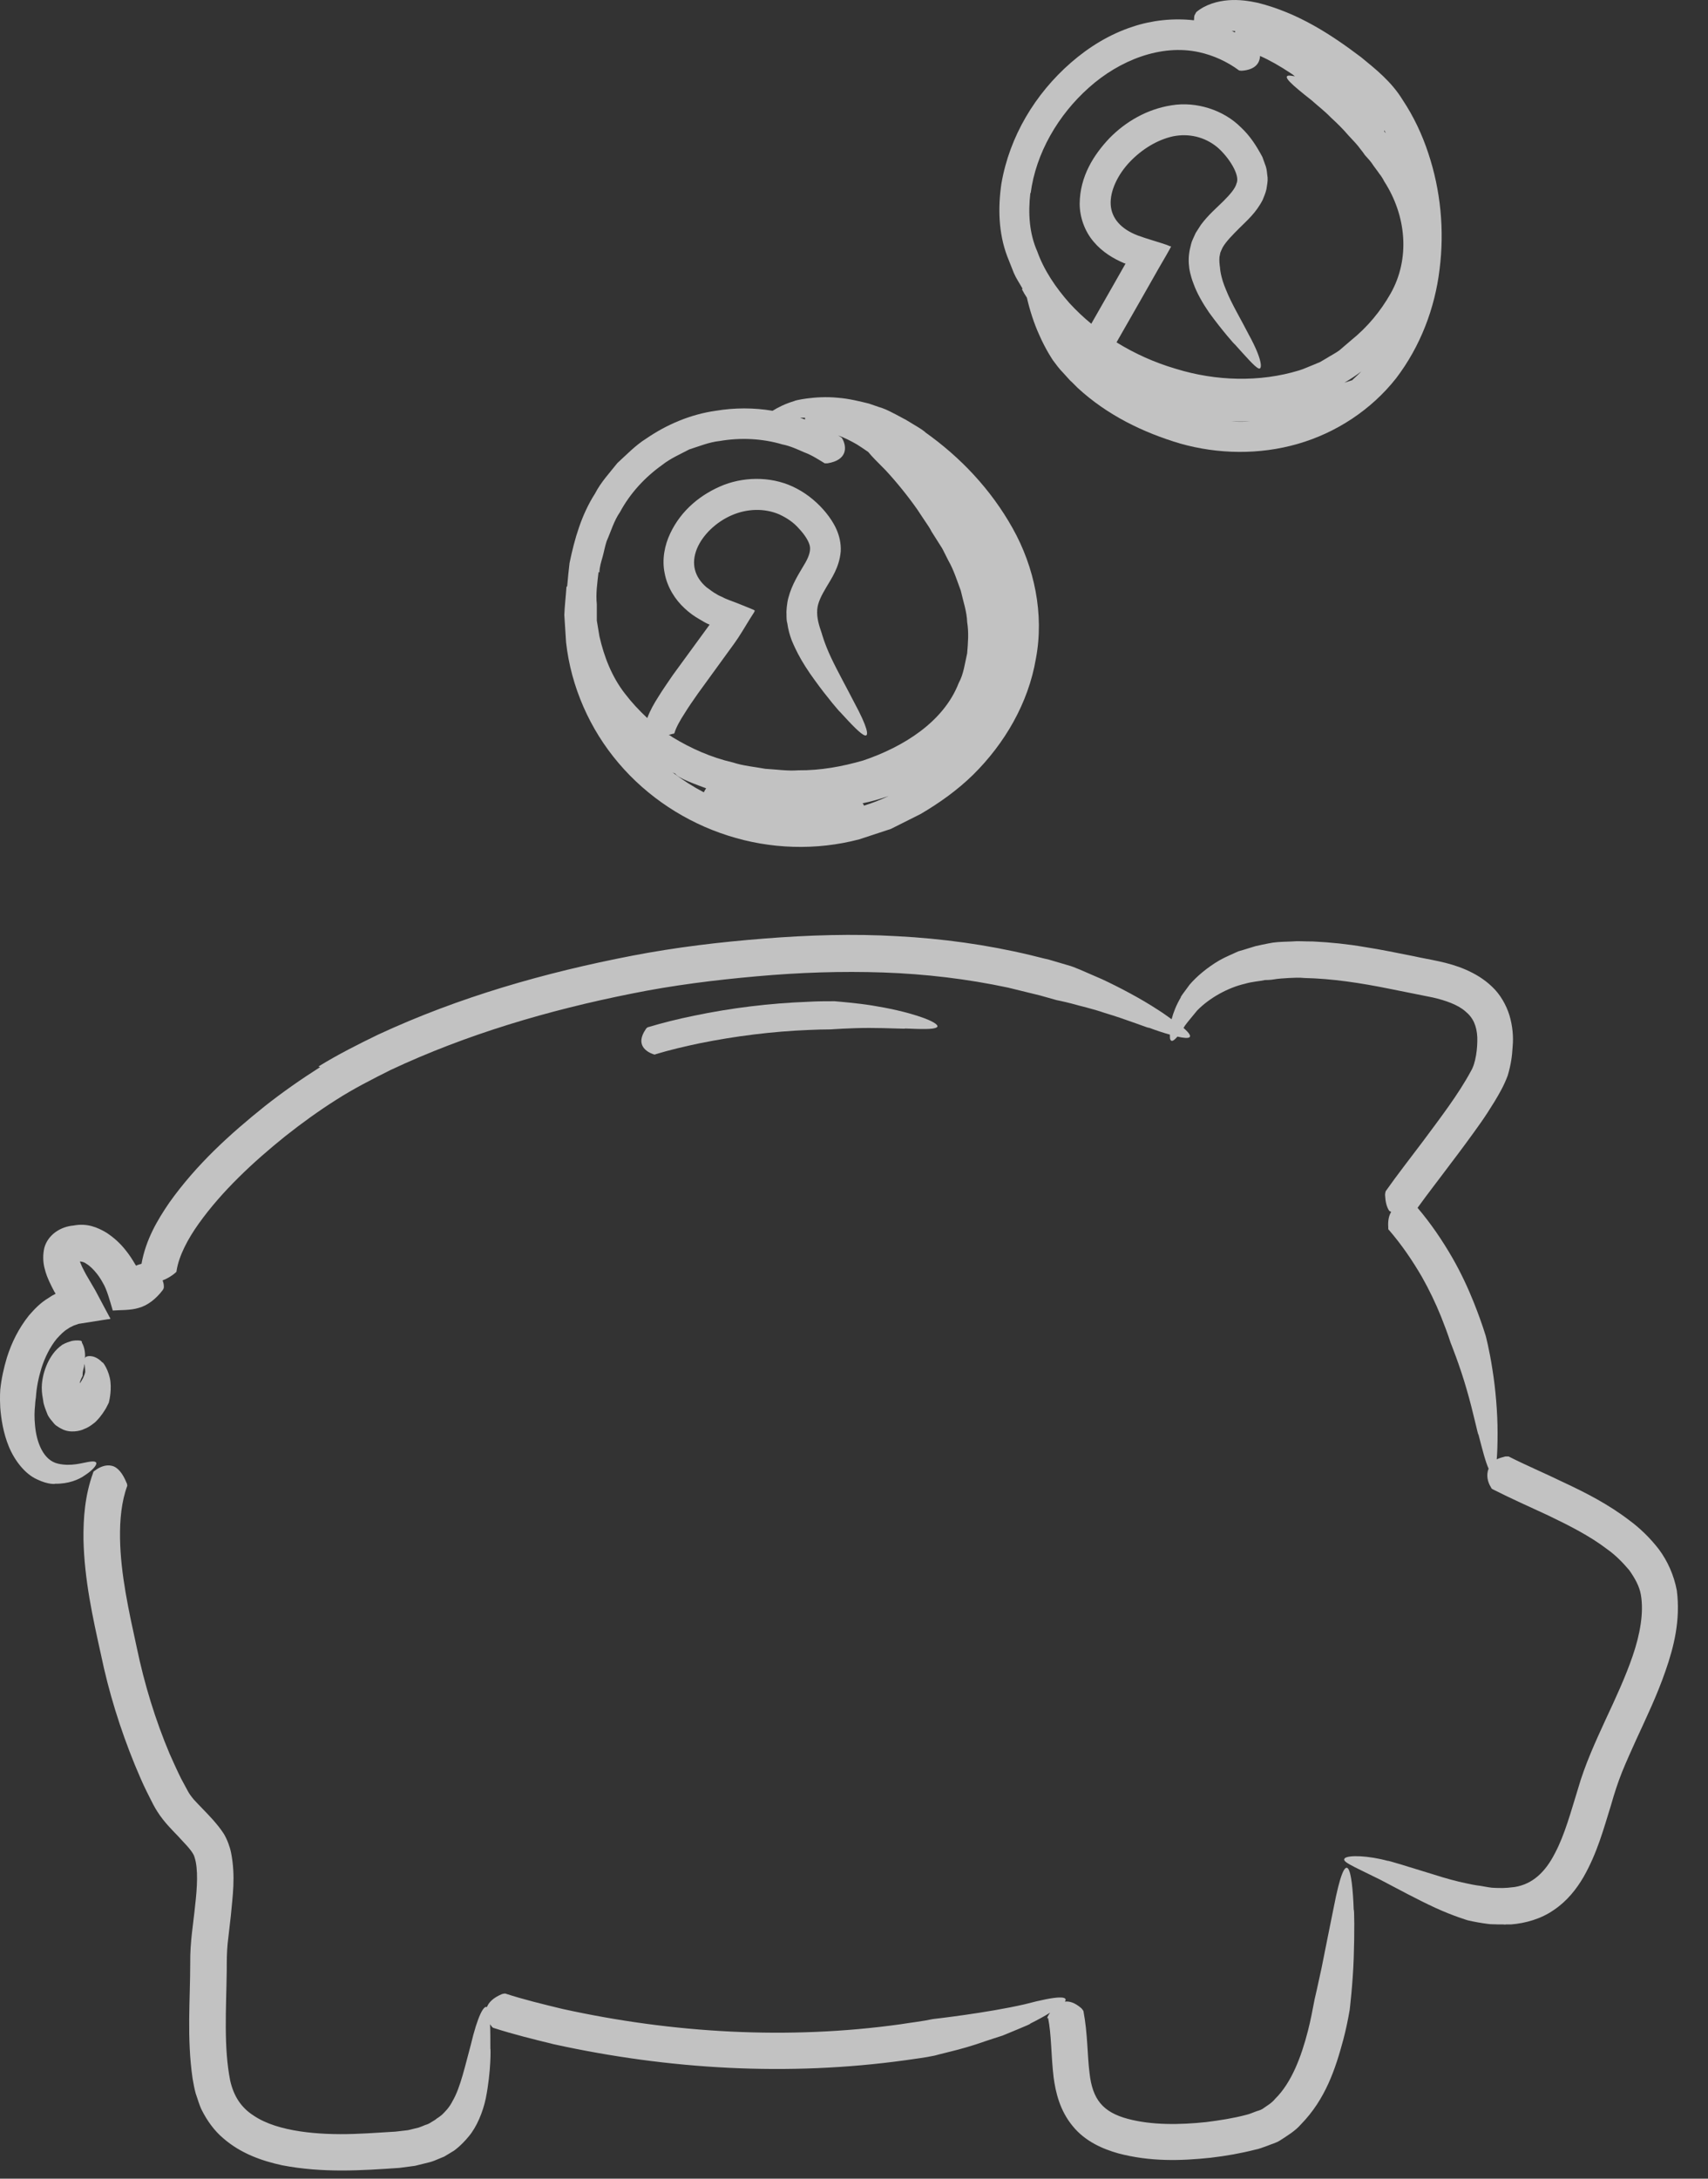 <?xml version="1.0" encoding="UTF-8"?> <svg xmlns="http://www.w3.org/2000/svg" width="40" height="51" viewBox="0 0 40 51" fill="none"><rect x="0" y="0" width="40" height="51" fill="#333333" stroke="none"/> <path d="M24.545 47.236C24.626 47.63 24.613 48.106 24.674 48.622C24.721 48.982 24.823 49.41 25.122 49.77C25.414 50.13 25.829 50.306 26.189 50.408C26.936 50.605 27.649 50.585 28.355 50.51C28.708 50.469 29.055 50.408 29.401 50.32C29.483 50.306 29.584 50.265 29.68 50.231C29.775 50.191 29.883 50.164 29.972 50.109C30.148 49.994 30.332 49.885 30.467 49.729C31.045 49.138 31.276 48.425 31.459 47.746C31.52 47.515 31.568 47.284 31.608 47.053C31.608 47.053 31.683 46.435 31.703 45.837C31.724 45.239 31.717 44.662 31.703 44.71C31.669 43.745 31.534 43.107 31.235 44.649C31.14 45.124 31.031 45.654 30.95 46.068C30.861 46.489 30.787 46.802 30.787 46.802C30.739 47.053 30.692 47.304 30.63 47.542C30.474 48.153 30.243 48.758 29.863 49.131C29.775 49.24 29.666 49.294 29.564 49.369C29.51 49.403 29.449 49.41 29.387 49.437C29.326 49.457 29.279 49.484 29.191 49.505C28.885 49.586 28.573 49.634 28.253 49.675C27.622 49.742 26.97 49.749 26.413 49.6C25.829 49.444 25.584 49.145 25.516 48.527C25.462 48.106 25.475 47.617 25.374 47.08C25.367 47.06 25.333 47.019 25.326 47.012C25.17 46.876 25.041 46.842 24.939 46.856C25.027 46.727 24.796 46.706 24.002 46.917C23.119 47.121 21.849 47.264 21.849 47.264C21.597 47.318 21.339 47.345 21.088 47.386C18.466 47.752 15.756 47.596 13.169 47.026C12.72 46.917 12.265 46.808 11.831 46.666C11.81 46.666 11.77 46.673 11.756 46.679C11.545 46.768 11.444 46.876 11.403 46.985C11.335 46.938 11.192 47.162 11.022 47.882C10.9 48.323 10.785 48.866 10.601 49.179C10.52 49.342 10.418 49.437 10.35 49.505C10.275 49.566 10.228 49.593 10.228 49.593C10.194 49.627 10.146 49.647 10.105 49.675C10.065 49.702 10.017 49.729 9.963 49.742C9.909 49.763 9.868 49.783 9.807 49.804L9.555 49.865L9.263 49.899L8.937 49.919C8.72 49.933 8.503 49.946 8.285 49.953C7.857 49.967 7.43 49.953 7.022 49.892C6.621 49.831 6.234 49.722 5.942 49.525C5.643 49.335 5.473 49.063 5.392 48.71C5.236 47.929 5.297 47.039 5.31 46.136C5.31 45.892 5.311 45.708 5.331 45.498L5.406 44.846C5.446 44.391 5.521 43.929 5.412 43.372C5.385 43.236 5.324 43.066 5.243 42.93C5.161 42.801 5.073 42.699 4.991 42.604C4.828 42.421 4.665 42.265 4.536 42.122C4.475 42.047 4.428 41.986 4.394 41.918L4.244 41.64C4.149 41.45 4.061 41.253 3.973 41.056C3.64 40.268 3.382 39.426 3.205 38.577C3.015 37.707 2.825 36.852 2.811 36.016C2.804 35.575 2.845 35.147 2.981 34.78C2.981 34.76 2.974 34.726 2.967 34.719C2.872 34.481 2.75 34.339 2.614 34.312C2.478 34.278 2.322 34.345 2.22 34.427C2.186 34.447 2.186 34.454 2.179 34.481C1.989 35.004 1.949 35.534 1.955 36.043C1.976 36.981 2.173 37.87 2.363 38.726C2.546 39.609 2.811 40.465 3.158 41.314C3.246 41.524 3.334 41.735 3.436 41.939C3.545 42.149 3.619 42.339 3.81 42.584C3.973 42.794 4.142 42.944 4.278 43.1C4.421 43.249 4.536 43.385 4.557 43.48C4.645 43.745 4.618 44.194 4.57 44.601C4.529 45.022 4.448 45.47 4.455 45.953C4.455 46.808 4.373 47.705 4.509 48.649C4.529 48.764 4.55 48.887 4.584 49.009C4.631 49.138 4.665 49.274 4.726 49.396C4.849 49.641 5.018 49.878 5.229 50.055C5.643 50.415 6.139 50.585 6.608 50.687C7.559 50.87 8.469 50.809 9.352 50.748L9.718 50.7L9.936 50.646C10.017 50.625 10.092 50.612 10.174 50.578L10.404 50.483L10.629 50.347C10.629 50.347 10.791 50.238 10.975 50.014C11.165 49.79 11.308 49.444 11.376 49.124C11.505 48.479 11.491 47.916 11.484 47.963C11.484 47.746 11.484 47.549 11.477 47.386C11.491 47.406 11.505 47.426 11.518 47.44C11.539 47.467 11.545 47.467 11.566 47.474C12.028 47.623 12.503 47.739 12.972 47.854C15.668 48.445 18.453 48.608 21.203 48.228C21.434 48.194 21.665 48.167 21.889 48.119C21.889 48.119 22.039 48.078 22.263 48.024C22.487 47.97 22.779 47.888 23.064 47.786C23.207 47.739 23.35 47.691 23.479 47.651C23.608 47.596 23.73 47.549 23.825 47.508C24.022 47.426 24.151 47.372 24.124 47.372C24.3 47.284 24.463 47.196 24.593 47.114C24.572 47.141 24.552 47.175 24.538 47.202C24.525 47.23 24.525 47.236 24.525 47.25L24.545 47.236Z" fill="white" fill-opacity="0.7"></path> <path d="M7.497 24.98C7.049 25.265 6.621 25.564 6.207 25.89C5.385 26.548 4.604 27.255 3.966 28.151C3.687 28.559 3.416 29.014 3.314 29.584C3.28 29.591 3.253 29.605 3.225 29.611C3.191 29.625 3.185 29.632 3.185 29.625L3.171 29.605C3.103 29.489 3.035 29.381 2.947 29.272C2.825 29.116 2.675 28.973 2.485 28.851C2.288 28.735 2.044 28.627 1.724 28.688C1.405 28.715 1.12 28.912 1.038 29.211C1.004 29.36 1.004 29.517 1.038 29.666C1.079 29.836 1.113 29.904 1.154 29.999C1.195 30.087 1.235 30.169 1.276 30.243L1.303 30.284L1.269 30.304C1.222 30.325 1.174 30.359 1.133 30.386C0.95 30.494 0.807 30.644 0.678 30.793C0.434 31.099 0.271 31.432 0.162 31.778C0.088 32.023 0.033 32.274 0.006 32.532C0.006 32.532 -0.008 32.702 0.006 32.953C0.026 33.204 0.074 33.544 0.21 33.87C0.346 34.196 0.59 34.508 0.869 34.631C1.133 34.76 1.317 34.739 1.283 34.733C1.602 34.739 1.847 34.638 1.996 34.529C2.152 34.427 2.241 34.325 2.254 34.271C2.268 34.216 2.213 34.196 2.064 34.223C1.928 34.244 1.663 34.332 1.364 34.264C1.011 34.189 0.855 33.755 0.821 33.374C0.801 33.191 0.807 33.021 0.821 32.899C0.828 32.776 0.841 32.709 0.841 32.709C0.855 32.478 0.903 32.247 0.97 32.029C1.052 31.771 1.174 31.527 1.33 31.337C1.412 31.248 1.493 31.16 1.589 31.106C1.609 31.092 1.636 31.072 1.656 31.065L1.724 31.031C1.758 31.017 1.806 31.004 1.84 30.99L2.397 30.902L2.526 30.882C2.526 30.882 2.573 30.882 2.587 30.868L2.56 30.82L2.451 30.617L2.234 30.209L2.016 29.836C1.982 29.774 1.948 29.707 1.921 29.652C1.874 29.537 1.867 29.53 1.874 29.53C1.874 29.53 1.955 29.53 2.023 29.584C2.105 29.632 2.193 29.72 2.268 29.815C2.322 29.883 2.37 29.958 2.41 30.033C2.499 30.175 2.573 30.447 2.641 30.678C2.804 30.664 3.049 30.678 3.246 30.617C3.456 30.562 3.653 30.406 3.809 30.202C3.843 30.155 3.837 30.128 3.837 30.114C3.837 30.06 3.823 30.012 3.809 29.971C3.939 29.924 4.054 29.843 4.115 29.788C4.135 29.768 4.135 29.768 4.135 29.747C4.19 29.394 4.4 29 4.652 28.647C5.195 27.886 5.922 27.207 6.682 26.596C7.07 26.29 7.463 26.005 7.871 25.747C8.272 25.489 8.713 25.265 9.148 25.047C10.927 24.212 12.843 23.648 14.785 23.261C15.756 23.064 16.734 22.942 17.726 22.854C18.718 22.765 19.702 22.731 20.687 22.765C21.672 22.799 22.65 22.915 23.608 23.119L24.355 23.302L24.742 23.411C24.742 23.411 24.884 23.438 25.095 23.492C25.306 23.553 25.591 23.614 25.863 23.709C26.413 23.872 26.942 24.09 26.902 24.056C27.085 24.124 27.248 24.178 27.398 24.219C27.398 24.28 27.398 24.321 27.411 24.341C27.438 24.389 27.486 24.368 27.574 24.266C27.873 24.334 27.988 24.3 27.717 24.063C27.73 24.042 27.737 24.029 27.751 24.008C27.825 23.906 27.927 23.791 28.036 23.655C28.335 23.349 28.769 23.119 29.15 23.03C29.333 22.976 29.51 22.969 29.625 22.942C29.747 22.942 29.822 22.928 29.822 22.928C29.938 22.908 30.06 22.901 30.182 22.894C30.304 22.888 30.427 22.881 30.549 22.894C31.201 22.908 31.866 23.01 32.539 23.146L33.551 23.349C33.85 23.417 34.142 23.519 34.318 23.675C34.502 23.825 34.583 24.015 34.597 24.28C34.604 24.538 34.563 24.884 34.447 25.075C34.155 25.618 33.721 26.182 33.313 26.732C33.028 27.112 32.743 27.472 32.451 27.886C32.444 27.907 32.437 27.954 32.437 27.968C32.444 28.124 32.471 28.246 32.532 28.341C32.546 28.355 32.559 28.355 32.58 28.369C32.505 28.491 32.505 28.64 32.512 28.742C32.512 28.776 32.512 28.783 32.532 28.797C32.824 29.136 33.075 29.503 33.3 29.89C33.469 30.189 33.619 30.501 33.748 30.82C33.829 31.024 33.904 31.221 33.972 31.432C33.972 31.432 34.189 31.968 34.346 32.518C34.508 33.069 34.617 33.626 34.624 33.578C34.712 33.918 34.787 34.216 34.862 34.379C34.8 34.529 34.841 34.699 34.916 34.814C34.93 34.848 34.936 34.848 34.957 34.862C35.398 35.086 35.833 35.276 36.254 35.473C36.75 35.711 37.232 35.955 37.633 36.261C37.843 36.41 38.006 36.58 38.156 36.757C38.285 36.94 38.393 37.13 38.427 37.327C38.502 37.748 38.407 38.264 38.237 38.76C38.067 39.256 37.837 39.752 37.599 40.261C37.368 40.764 37.117 41.307 36.954 41.878C36.791 42.401 36.648 42.944 36.417 43.379C36.193 43.82 35.894 44.105 35.473 44.173C35.208 44.207 35.147 44.194 35.025 44.194C34.909 44.194 34.794 44.166 34.672 44.146C34.672 44.146 34.536 44.132 34.332 44.085C34.128 44.044 33.85 43.969 33.578 43.881C33.028 43.711 32.457 43.535 32.505 43.562C32.029 43.433 31.595 43.426 31.5 43.494C31.405 43.575 31.629 43.657 32.315 43.997C32.715 44.207 33.205 44.472 33.619 44.662C34.033 44.852 34.379 44.954 34.379 44.954C34.529 44.988 34.678 45.015 34.841 45.036C34.916 45.049 35.004 45.043 35.086 45.049H35.208C35.208 45.049 35.249 45.056 35.269 45.049H35.385C35.724 45.022 36.091 44.92 36.39 44.71C36.696 44.506 36.92 44.221 37.083 43.942C37.409 43.372 37.558 42.801 37.728 42.258C37.809 41.973 37.884 41.742 37.986 41.484C38.088 41.232 38.203 40.981 38.319 40.723C38.556 40.207 38.808 39.684 39.005 39.113C39.202 38.55 39.358 37.925 39.27 37.232C39.202 36.872 39.052 36.539 38.849 36.267C38.645 36.003 38.407 35.772 38.156 35.588C37.66 35.208 37.123 34.936 36.6 34.692C36.166 34.481 35.731 34.298 35.33 34.094C35.31 34.094 35.269 34.094 35.256 34.094C35.174 34.114 35.106 34.135 35.052 34.162C35.065 34.013 35.072 33.809 35.072 33.537C35.072 33.069 35.025 32.505 34.95 32.05C34.882 31.602 34.794 31.269 34.794 31.269C34.712 31.004 34.617 30.746 34.515 30.488C34.373 30.134 34.21 29.788 34.02 29.455C33.782 29.041 33.51 28.64 33.198 28.274C33.442 27.934 33.714 27.588 33.972 27.241C34.21 26.929 34.441 26.616 34.672 26.29C34.787 26.127 34.896 25.957 35.004 25.781C35.113 25.598 35.215 25.428 35.31 25.177C35.385 24.918 35.412 24.735 35.425 24.497C35.446 24.273 35.425 24.022 35.351 23.771C35.276 23.526 35.133 23.275 34.943 23.098C34.753 22.915 34.542 22.793 34.325 22.698C33.904 22.514 33.469 22.466 33.116 22.385C32.736 22.31 32.349 22.229 31.955 22.168C31.561 22.1 31.16 22.059 30.753 22.039C30.522 22.039 30.406 22.025 30.25 22.039C30.101 22.045 29.958 22.046 29.809 22.066C29.809 22.066 29.645 22.093 29.408 22.147C29.286 22.181 29.15 22.229 29 22.27C28.858 22.337 28.701 22.399 28.559 22.48C28.267 22.65 28.015 22.867 27.859 23.051C27.717 23.241 27.628 23.363 27.656 23.343C27.547 23.526 27.479 23.703 27.438 23.859C27.343 23.791 27.241 23.716 27.112 23.635C26.718 23.377 26.216 23.112 25.808 22.922C25.598 22.833 25.421 22.752 25.292 22.698C25.163 22.643 25.081 22.616 25.081 22.616L24.667 22.494C24.599 22.473 24.531 22.453 24.457 22.439L24.131 22.358C23.105 22.113 22.066 21.971 21.02 21.916C19.974 21.855 18.928 21.889 17.896 21.971C16.863 22.052 15.831 22.174 14.805 22.372C12.768 22.765 10.758 23.336 8.856 24.219C8.38 24.45 7.919 24.681 7.457 24.966L7.497 24.98Z" fill="white" fill-opacity="0.7"></path> <path d="M1.922 31.411C1.922 31.411 1.901 31.384 1.888 31.384C1.881 31.384 1.806 31.364 1.677 31.391C1.616 31.411 1.541 31.432 1.46 31.479C1.372 31.54 1.297 31.615 1.243 31.69C1.134 31.839 1.066 31.995 1.018 32.179C0.998 32.267 0.978 32.369 0.978 32.484C0.978 32.627 0.998 32.695 1.012 32.79C1.018 32.872 1.066 32.994 1.107 33.096C1.12 33.143 1.181 33.225 1.229 33.279C1.256 33.313 1.276 33.34 1.31 33.367C1.351 33.395 1.399 33.428 1.446 33.449C1.63 33.551 1.874 33.503 1.976 33.449C2.051 33.422 2.098 33.388 2.139 33.361C2.18 33.327 2.227 33.3 2.255 33.266C2.377 33.143 2.438 33.035 2.485 32.96C2.526 32.878 2.547 32.838 2.547 32.838C2.547 32.838 2.614 32.6 2.587 32.349C2.56 32.09 2.404 31.866 2.397 31.894C2.241 31.724 2.058 31.724 2.003 31.771C1.996 31.771 1.996 31.785 1.99 31.799C1.99 31.799 1.99 31.799 1.99 31.792C2.003 31.636 1.962 31.5 1.915 31.425L1.922 31.411ZM1.888 32.729C1.888 32.729 1.888 32.743 1.888 32.729V32.729ZM1.867 32.369C1.888 32.294 1.922 32.233 1.935 32.206C1.929 32.206 1.935 32.206 1.935 32.206C1.935 32.206 1.935 32.186 1.935 32.179C1.935 32.104 1.956 32.043 1.969 31.989C1.969 31.968 1.976 31.948 1.983 31.927C1.983 31.982 1.996 32.05 1.996 32.118C1.976 32.213 1.922 32.308 1.874 32.376L1.867 32.369Z" fill="white" fill-opacity="0.7"></path> <path d="M15.342 24.681C15.682 24.579 16.028 24.497 16.381 24.423C17.223 24.253 18.086 24.144 18.948 24.11C19.118 24.103 19.288 24.097 19.458 24.097C19.458 24.097 19.913 24.063 20.354 24.063C20.796 24.063 21.23 24.09 21.197 24.076C21.556 24.09 21.862 24.103 21.937 24.049C22.012 24.008 21.862 23.879 21.271 23.716C20.925 23.621 20.49 23.54 20.151 23.499C19.804 23.458 19.546 23.438 19.546 23.438C19.336 23.438 19.132 23.438 18.921 23.451C18.025 23.485 17.128 23.594 16.252 23.777C15.885 23.852 15.525 23.94 15.165 24.049C15.152 24.056 15.125 24.083 15.125 24.09C14.867 24.463 15.145 24.626 15.308 24.681C15.335 24.687 15.335 24.687 15.356 24.681H15.342Z" fill="white" fill-opacity="0.7"></path> <path d="M23.933 6.771C23.967 6.839 24.008 6.907 24.049 6.968C24.117 7.266 24.219 7.579 24.334 7.83C24.49 8.19 24.66 8.435 24.66 8.435C24.735 8.537 24.81 8.638 24.898 8.727L25.027 8.869C25.027 8.869 25.068 8.917 25.095 8.937L25.238 9.08C25.93 9.718 26.772 10.126 27.642 10.384C28.532 10.635 29.496 10.649 30.392 10.391C31.289 10.133 32.111 9.596 32.695 8.856C33.265 8.109 33.605 7.212 33.714 6.302C33.829 5.392 33.741 4.461 33.449 3.585C33.306 3.151 33.109 2.73 32.851 2.342C32.586 1.908 32.213 1.616 31.873 1.337C31.153 0.794 30.399 0.305 29.462 0.067C29.245 0.02 29.014 -0.014 28.762 0.006C28.518 0.026 28.233 0.101 28.015 0.284C28.002 0.305 27.981 0.346 27.974 0.359C27.961 0.407 27.968 0.441 27.961 0.475C27.472 0.42 26.976 0.475 26.528 0.624C25.985 0.801 25.502 1.1 25.081 1.466C24.246 2.193 23.641 3.191 23.451 4.305C23.37 4.862 23.383 5.453 23.587 5.996L23.743 6.39C23.798 6.519 23.879 6.635 23.947 6.757L23.933 6.771ZM28.919 0.76C28.919 0.76 28.871 0.733 28.844 0.726C28.871 0.726 28.898 0.726 28.925 0.726C28.925 0.74 28.925 0.746 28.919 0.76ZM32.416 3.076C32.416 3.076 32.416 3.056 32.416 3.049C32.43 3.069 32.444 3.096 32.457 3.117C32.444 3.103 32.43 3.09 32.416 3.076ZM31.676 8.897C31.615 8.917 31.547 8.937 31.486 8.958C31.622 8.876 31.751 8.795 31.873 8.7C31.887 8.686 31.9 8.679 31.907 8.666C31.832 8.747 31.751 8.822 31.669 8.897H31.676ZM28.83 9.868C28.871 9.868 28.905 9.868 28.946 9.868C29.054 9.868 29.163 9.868 29.272 9.868C29.129 9.875 28.98 9.875 28.837 9.868H28.83ZM24.137 4.523C24.259 3.585 24.782 2.689 25.502 2.05C26.215 1.412 27.187 1.025 28.083 1.222C28.416 1.296 28.735 1.439 29.02 1.65C29.034 1.65 29.068 1.656 29.075 1.656C29.401 1.636 29.503 1.473 29.509 1.31C29.727 1.405 29.978 1.548 30.223 1.711C30.257 1.731 30.291 1.758 30.325 1.786C30.25 1.772 30.189 1.765 30.162 1.772C30.066 1.806 30.216 1.955 30.718 2.349C30.861 2.478 31.024 2.601 31.167 2.75C31.316 2.886 31.459 3.028 31.574 3.164C31.696 3.293 31.798 3.402 31.86 3.49C31.927 3.572 31.961 3.626 31.961 3.626C32.036 3.708 32.111 3.789 32.165 3.877L32.26 4.006L32.308 4.074L32.335 4.108C32.335 4.108 32.396 4.197 32.416 4.244C32.939 5.052 33.028 6.058 32.566 6.873C32.335 7.28 32.029 7.654 31.642 7.966L31.364 8.204C31.269 8.272 31.16 8.326 31.065 8.387L30.915 8.475L30.752 8.543C30.644 8.584 30.535 8.638 30.42 8.672C29.503 8.951 28.477 8.924 27.533 8.632C27.044 8.489 26.575 8.278 26.148 8.014L26.711 7.029L27.132 6.288L27.309 5.983L27.397 5.827L27.418 5.786C27.418 5.786 27.431 5.772 27.424 5.766H27.404L27.323 5.732C27.105 5.657 26.874 5.596 26.65 5.514C26.256 5.365 26.032 5.113 26.012 4.794C25.991 4.468 26.181 4.081 26.46 3.789C26.738 3.497 27.098 3.273 27.472 3.191C27.846 3.117 28.212 3.205 28.504 3.443C28.776 3.674 29.048 4.102 28.959 4.292C28.932 4.407 28.81 4.55 28.654 4.706C28.497 4.862 28.301 5.025 28.124 5.263L28.002 5.453L27.934 5.603C27.9 5.67 27.886 5.752 27.866 5.833C27.832 5.996 27.832 6.132 27.852 6.282C27.852 6.282 27.873 6.445 27.954 6.648C28.029 6.859 28.165 7.097 28.314 7.314C28.62 7.735 28.932 8.088 28.912 8.054C29.183 8.353 29.387 8.591 29.476 8.625C29.564 8.659 29.571 8.428 29.251 7.844C29.075 7.497 28.837 7.103 28.715 6.791C28.579 6.479 28.572 6.268 28.572 6.268C28.559 6.18 28.552 6.098 28.559 6.017L28.579 5.915C28.579 5.915 28.593 5.881 28.599 5.867L28.633 5.793C28.715 5.65 28.864 5.501 29.034 5.331C29.204 5.161 29.414 4.984 29.571 4.679C29.605 4.597 29.639 4.516 29.659 4.428C29.672 4.339 29.693 4.244 29.686 4.156C29.672 4.068 29.672 3.979 29.645 3.898L29.564 3.674C29.421 3.409 29.279 3.185 29.061 2.981C28.654 2.573 28.015 2.37 27.438 2.465C26.867 2.553 26.365 2.845 25.985 3.232C25.611 3.626 25.292 4.129 25.285 4.767C25.285 5.08 25.401 5.412 25.611 5.657C25.815 5.901 26.08 6.058 26.338 6.166H26.358V6.173L26.08 6.662L25.557 7.579C25.373 7.429 25.203 7.266 25.047 7.097C24.728 6.737 24.45 6.329 24.293 5.888C24.103 5.46 24.076 4.991 24.13 4.516L24.137 4.523Z" fill="white" fill-opacity="0.7"></path> <path d="M21.665 10.112C21.563 10.031 21.448 9.97 21.339 9.902L21.203 9.82L21.163 9.8L21 9.712C20.891 9.657 20.782 9.596 20.667 9.555C20.667 9.555 20.538 9.515 20.348 9.447C20.151 9.399 19.886 9.331 19.621 9.311C19.084 9.256 18.561 9.386 18.609 9.386C18.398 9.447 18.222 9.535 18.093 9.616C17.658 9.542 17.203 9.542 16.762 9.616C16.177 9.698 15.614 9.936 15.132 10.268C14.88 10.425 14.676 10.642 14.459 10.839C14.276 11.07 14.072 11.287 13.936 11.552C13.617 12.048 13.454 12.618 13.338 13.182C13.318 13.359 13.298 13.535 13.284 13.712C13.284 13.712 13.284 13.712 13.284 13.719C13.264 13.739 13.264 13.746 13.264 13.766C13.25 13.977 13.223 14.187 13.216 14.398L13.257 15.036C13.372 16.076 13.814 17.074 14.486 17.862C15.159 18.656 16.062 19.247 17.047 19.56C18.038 19.879 19.118 19.913 20.123 19.648L20.864 19.404L21.556 19.057C21.998 18.799 22.426 18.493 22.793 18.133C23.526 17.407 24.083 16.463 24.26 15.417C24.457 14.377 24.226 13.277 23.716 12.367C23.207 11.457 22.494 10.703 21.658 10.112H21.665ZM18.853 9.82C18.813 9.807 18.779 9.793 18.738 9.779C18.772 9.779 18.813 9.779 18.853 9.779C18.853 9.793 18.853 9.807 18.853 9.813V9.82ZM15.818 18.113C15.851 18.181 16.069 18.283 16.537 18.453C16.537 18.453 16.497 18.514 16.483 18.548C16.225 18.412 15.98 18.256 15.749 18.079C15.77 18.093 15.797 18.099 15.818 18.113ZM20.191 18.806C20.402 18.765 20.606 18.704 20.809 18.636C20.619 18.724 20.429 18.799 20.232 18.86C20.232 18.84 20.219 18.819 20.191 18.799V18.806ZM14.038 13.406C14.038 13.277 14.079 13.155 14.113 13.033C14.147 12.911 14.167 12.788 14.208 12.666C14.31 12.435 14.378 12.191 14.52 11.987C14.758 11.545 15.104 11.172 15.505 10.886C15.702 10.73 15.926 10.635 16.143 10.52C16.381 10.445 16.605 10.35 16.857 10.323C17.339 10.241 17.848 10.262 18.324 10.404C18.5 10.438 18.663 10.513 18.833 10.588C19.003 10.649 19.159 10.751 19.315 10.846C19.329 10.846 19.37 10.846 19.376 10.846C19.852 10.771 19.831 10.459 19.73 10.275C19.716 10.248 19.709 10.241 19.696 10.235C19.675 10.221 19.648 10.207 19.628 10.194C19.77 10.241 19.927 10.323 20.069 10.404C20.157 10.459 20.246 10.52 20.334 10.581C20.416 10.683 20.551 10.819 20.741 11.009C21 11.287 21.278 11.634 21.482 11.926C21.577 12.075 21.665 12.197 21.726 12.292C21.787 12.381 21.815 12.442 21.815 12.442L21.991 12.72C22.018 12.768 22.052 12.809 22.079 12.863L22.209 13.121C22.338 13.345 22.412 13.59 22.501 13.827C22.555 14.072 22.643 14.316 22.65 14.561C22.691 14.812 22.67 15.05 22.65 15.294C22.596 15.525 22.569 15.777 22.453 15.987C22.1 16.897 21.163 17.481 20.219 17.801C19.73 17.943 19.213 18.038 18.697 18.032C18.439 18.052 18.181 18.011 17.923 17.997C17.672 17.95 17.413 17.93 17.162 17.848C16.66 17.733 16.184 17.522 15.749 17.257C15.722 17.237 15.695 17.216 15.661 17.203C15.702 17.196 15.749 17.176 15.77 17.176C15.79 17.176 15.79 17.162 15.797 17.155C15.831 17.033 15.926 16.863 16.028 16.707C16.123 16.551 16.238 16.388 16.347 16.232L17.196 15.063L17.285 14.934L17.38 14.785L17.563 14.486L17.658 14.337L17.678 14.296C17.678 14.296 17.658 14.282 17.651 14.276L17.57 14.242L17.25 14.113C17.149 14.072 17.013 14.031 16.918 13.977C16.87 13.956 16.823 13.936 16.782 13.909C16.694 13.861 16.619 13.8 16.544 13.746C16.259 13.501 16.184 13.189 16.32 12.849C16.456 12.517 16.775 12.218 17.135 12.062C17.495 11.905 17.902 11.892 18.249 12.041C18.425 12.123 18.582 12.225 18.711 12.374C18.847 12.517 18.955 12.686 18.969 12.802C18.982 12.911 18.942 13.046 18.819 13.243C18.704 13.44 18.548 13.678 18.466 13.984C18.425 14.119 18.412 14.344 18.419 14.377C18.419 14.459 18.419 14.527 18.439 14.595C18.459 14.738 18.493 14.86 18.541 14.989C18.541 14.989 18.595 15.125 18.69 15.308C18.785 15.491 18.928 15.716 19.078 15.919C19.376 16.334 19.689 16.694 19.668 16.66C19.94 16.958 20.164 17.196 20.259 17.216C20.354 17.237 20.32 17.026 20.008 16.449C19.831 16.103 19.607 15.702 19.458 15.383C19.308 15.063 19.247 14.833 19.247 14.833C19.179 14.636 19.125 14.466 19.139 14.269C19.152 14.106 19.234 13.943 19.356 13.739C19.471 13.542 19.655 13.284 19.689 12.911C19.709 12.523 19.519 12.218 19.342 12C19.166 11.783 18.928 11.579 18.67 11.443C18.147 11.158 17.495 11.145 16.959 11.348C16.422 11.559 15.953 11.939 15.695 12.489C15.566 12.761 15.498 13.094 15.566 13.42C15.627 13.746 15.811 14.038 16.035 14.242C16.143 14.344 16.266 14.432 16.388 14.5C16.449 14.534 16.51 14.575 16.571 14.602L16.619 14.622L15.756 15.804C15.641 15.974 15.525 16.137 15.417 16.313C15.322 16.463 15.233 16.612 15.159 16.809C14.969 16.632 14.792 16.442 14.636 16.238C14.33 15.845 14.147 15.376 14.038 14.894L13.977 14.527V14.147C13.95 13.889 13.99 13.637 14.018 13.386L14.038 13.406Z" fill="white" fill-opacity="0.7"></path> </svg> 